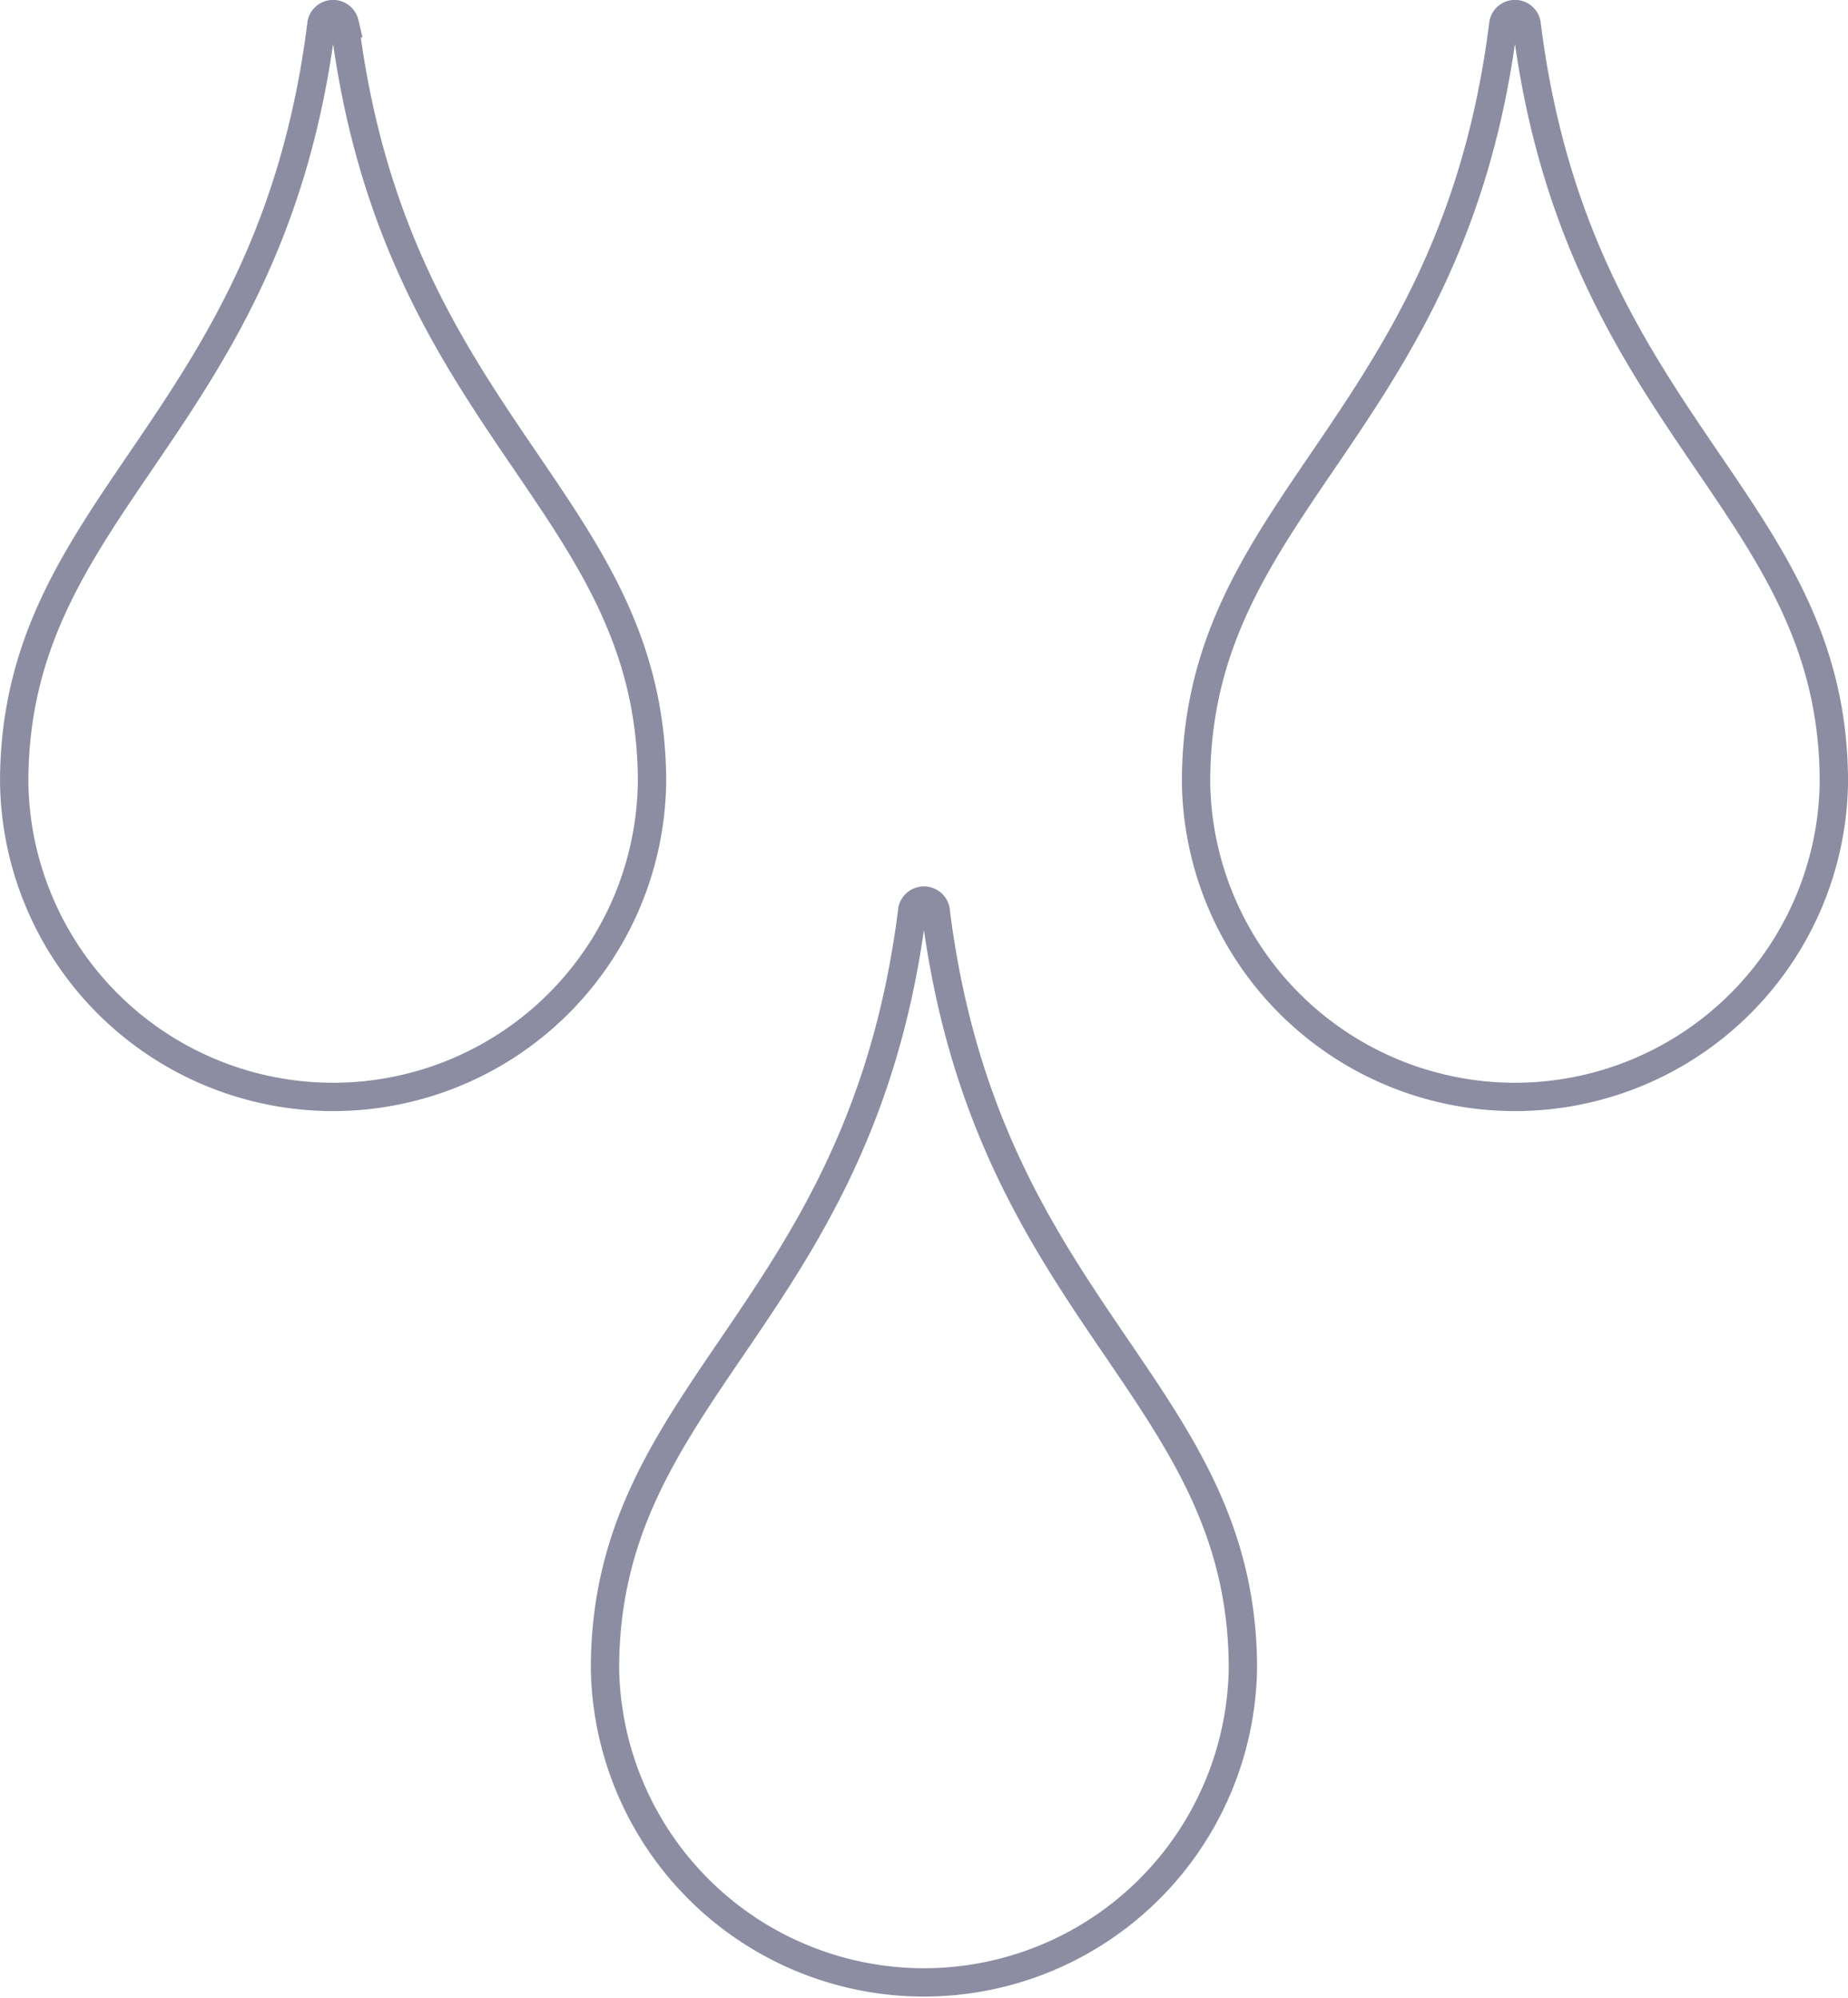 <svg xmlns="http://www.w3.org/2000/svg" width="65.249" height="70.546" viewBox="0 0 65.249 70.546"><g id="Icon_metro-water" data-name="Icon metro-water" transform="translate(0.5 0.5)"><path id="Icon_metro-water-2" data-name="Icon metro-water" d="M35.46,33.161c-1.777,14.31-10.853,16.855-10.853,26.8a11.263,11.263,0,0,0,22.523,0c0-9.949-9.076-12.494-10.853-26.8a.421.421,0,0,0-.817,0ZM14.6,1.864c-1.777,14.31-10.853,16.852-10.853,26.8a11.261,11.261,0,0,0,22.52,0c0-9.949-9.076-12.494-10.853-26.8a.418.418,0,0,0-.814,0Zm41.729,0c-1.777,14.31-10.853,16.855-10.853,26.8a11.261,11.261,0,0,0,22.52,0c0-9.949-9.076-12.494-10.853-26.8a.418.418,0,0,0-.814,0Z" transform="translate(-3.746 -1.544)" fill="none" stroke="#8c8da2" stroke-width="1"></path></g></svg>